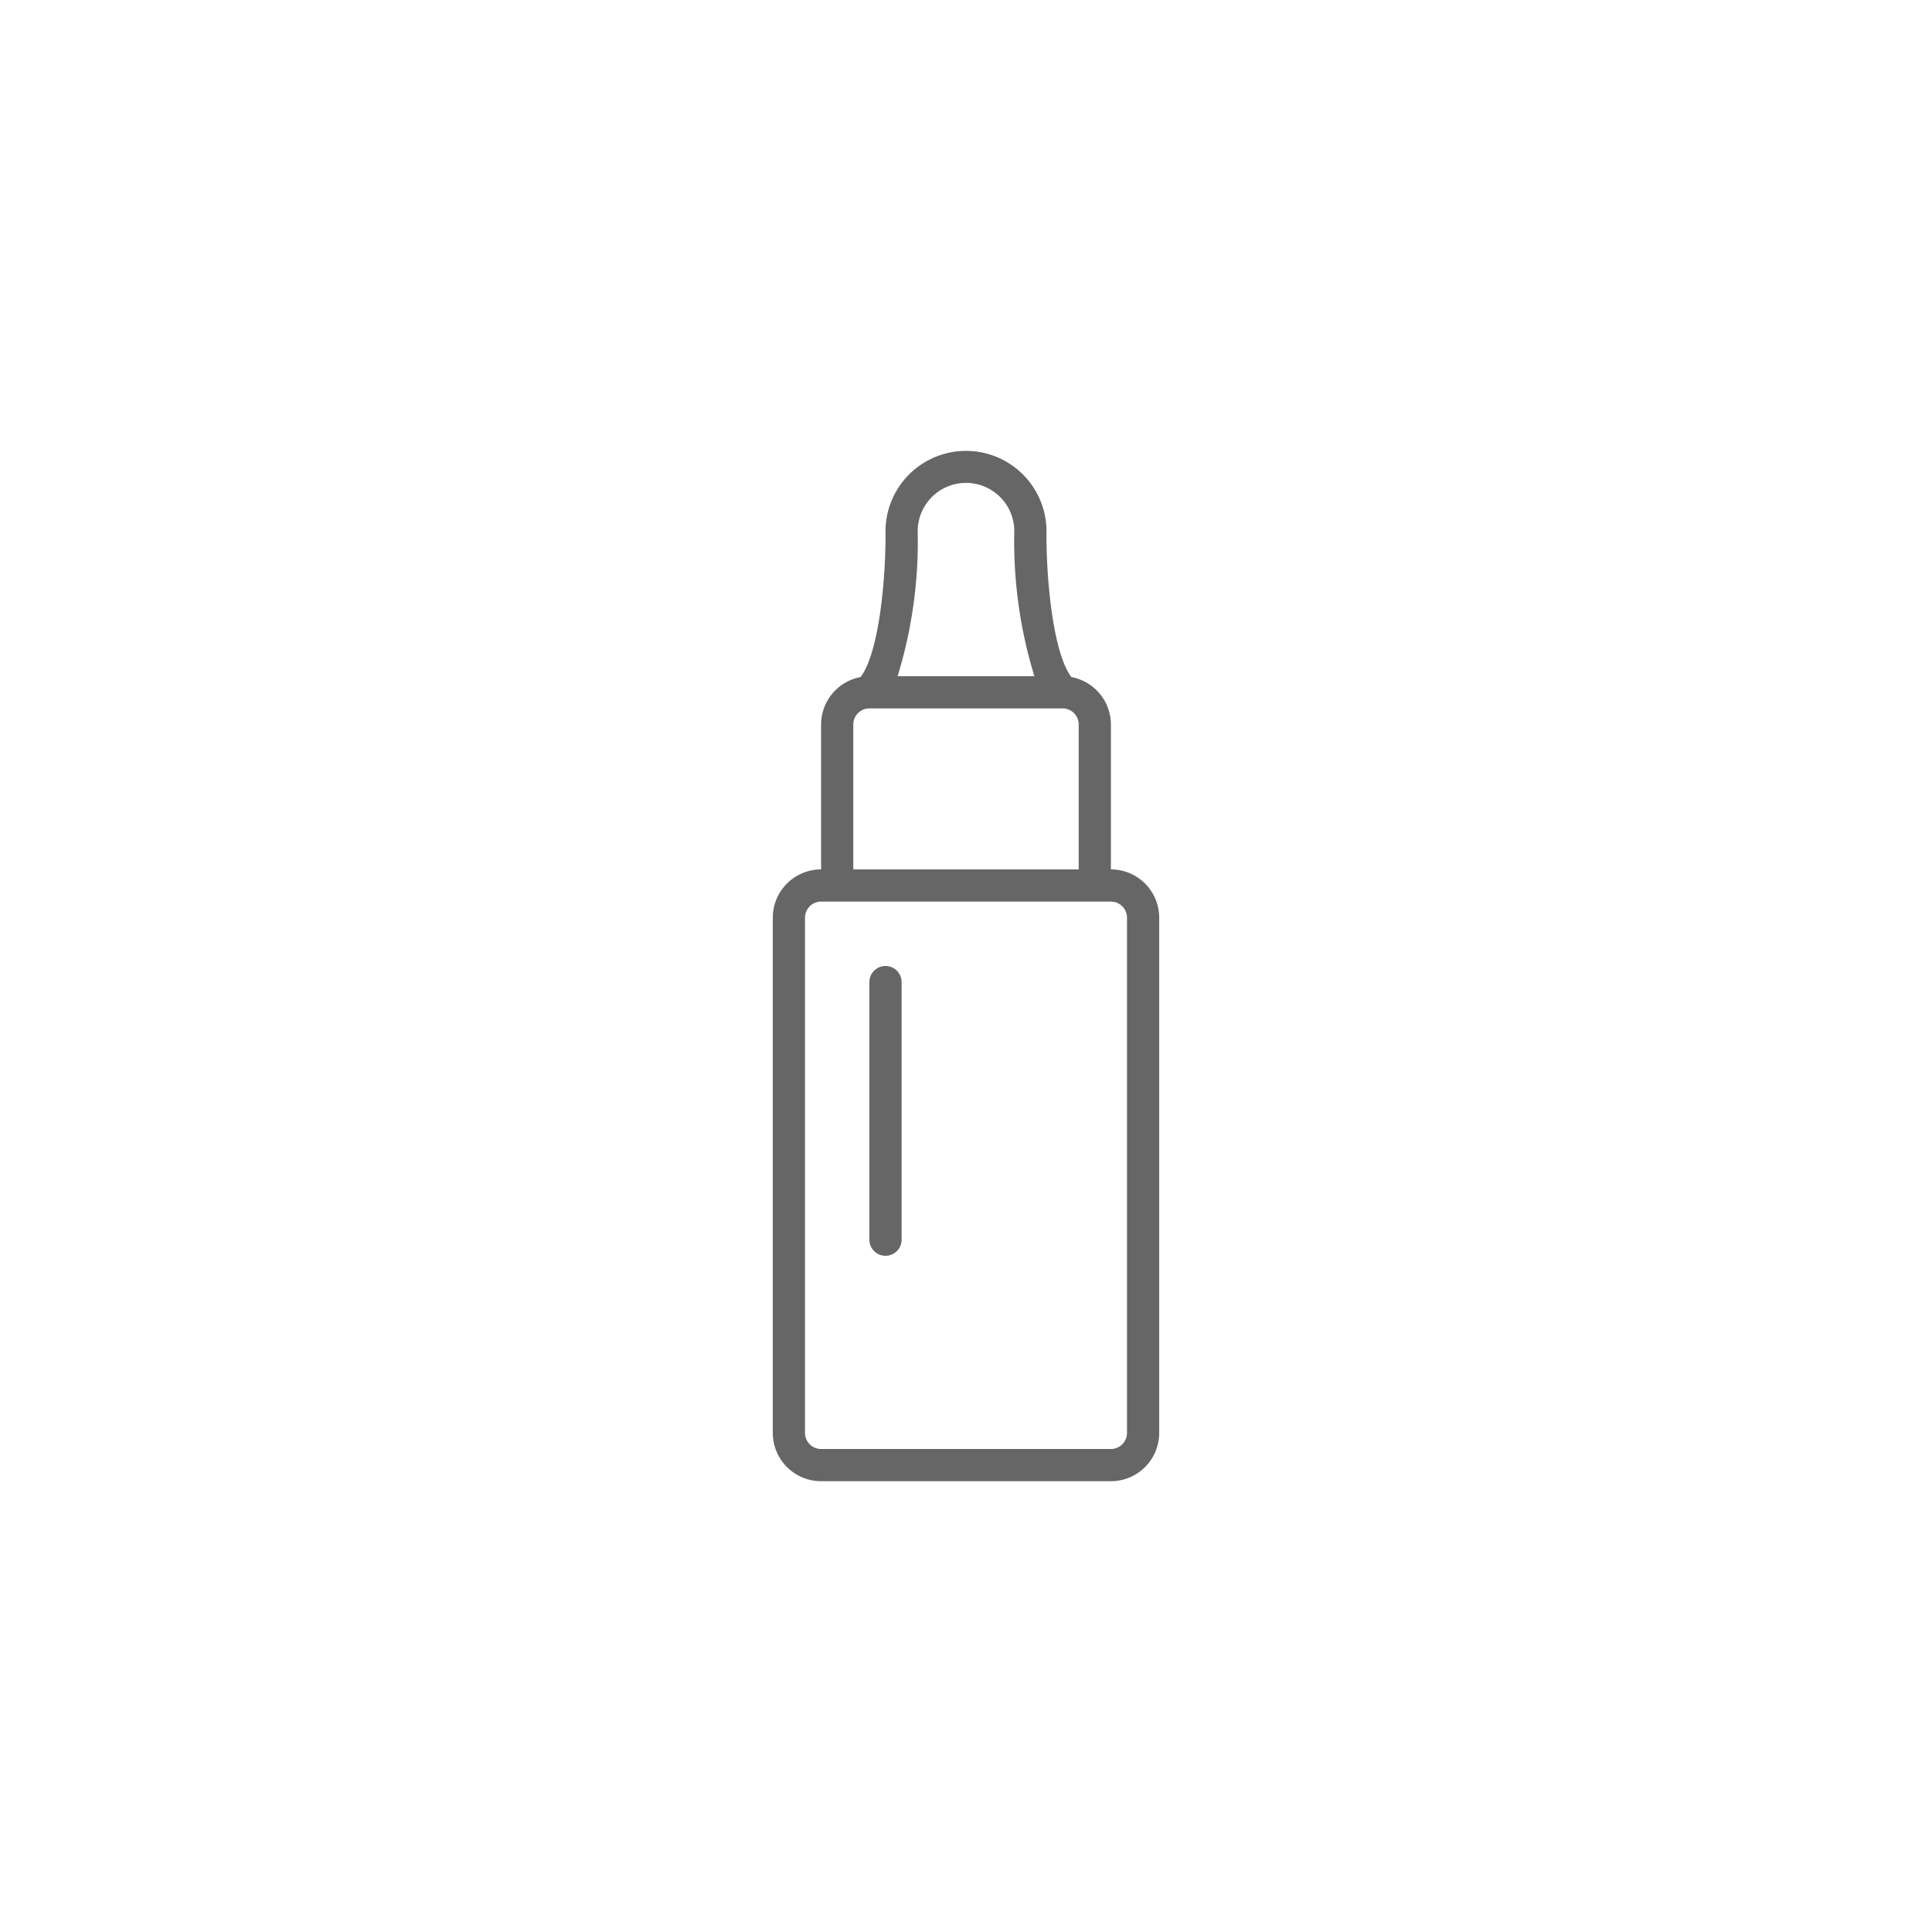 <svg xmlns="http://www.w3.org/2000/svg" width="60" height="60" viewBox="0 0 60 60">
  <g id="icon_category01_10" transform="translate(-200 -1380)">
    <rect id="長方形_1282" data-name="長方形 1282" width="60" height="60" transform="translate(200 1380)" fill="none"/>
    <path id="パス_403" data-name="パス 403" d="M34.5,27V22.5a1.5,1.5,0,0,0-1.228-1.473c-.585-.78-.787-3.139-.772-4.527a2.5,2.5,0,1,0-5,.006c.015,1.382-.187,3.741-.772,4.521A1.5,1.5,0,0,0,25.5,22.5V27A1.5,1.5,0,0,0,24,28.5v16A1.5,1.5,0,0,0,25.5,46h9A1.5,1.5,0,0,0,36,44.5v-16A1.5,1.5,0,0,0,34.5,27m-6-10.5a1.5,1.5,0,0,1,3-.006A14.251,14.251,0,0,0,32.124,21H27.876a14.235,14.235,0,0,0,.624-4.5m-2,6A.5.5,0,0,1,27,22h6a.5.5,0,0,1,.5.5V27h-7Zm8.5,22a.5.5,0,0,1-.5.5h-9a.5.5,0,0,1-.5-.5v-16a.5.5,0,0,1,.5-.5h9a.5.5,0,0,1,.5.5Zm-7-14v8a.5.5,0,0,1-1,0v-8a.5.5,0,0,1,1,0" transform="translate(200 1380)" fill="#666"/>
  </g>
</svg>

